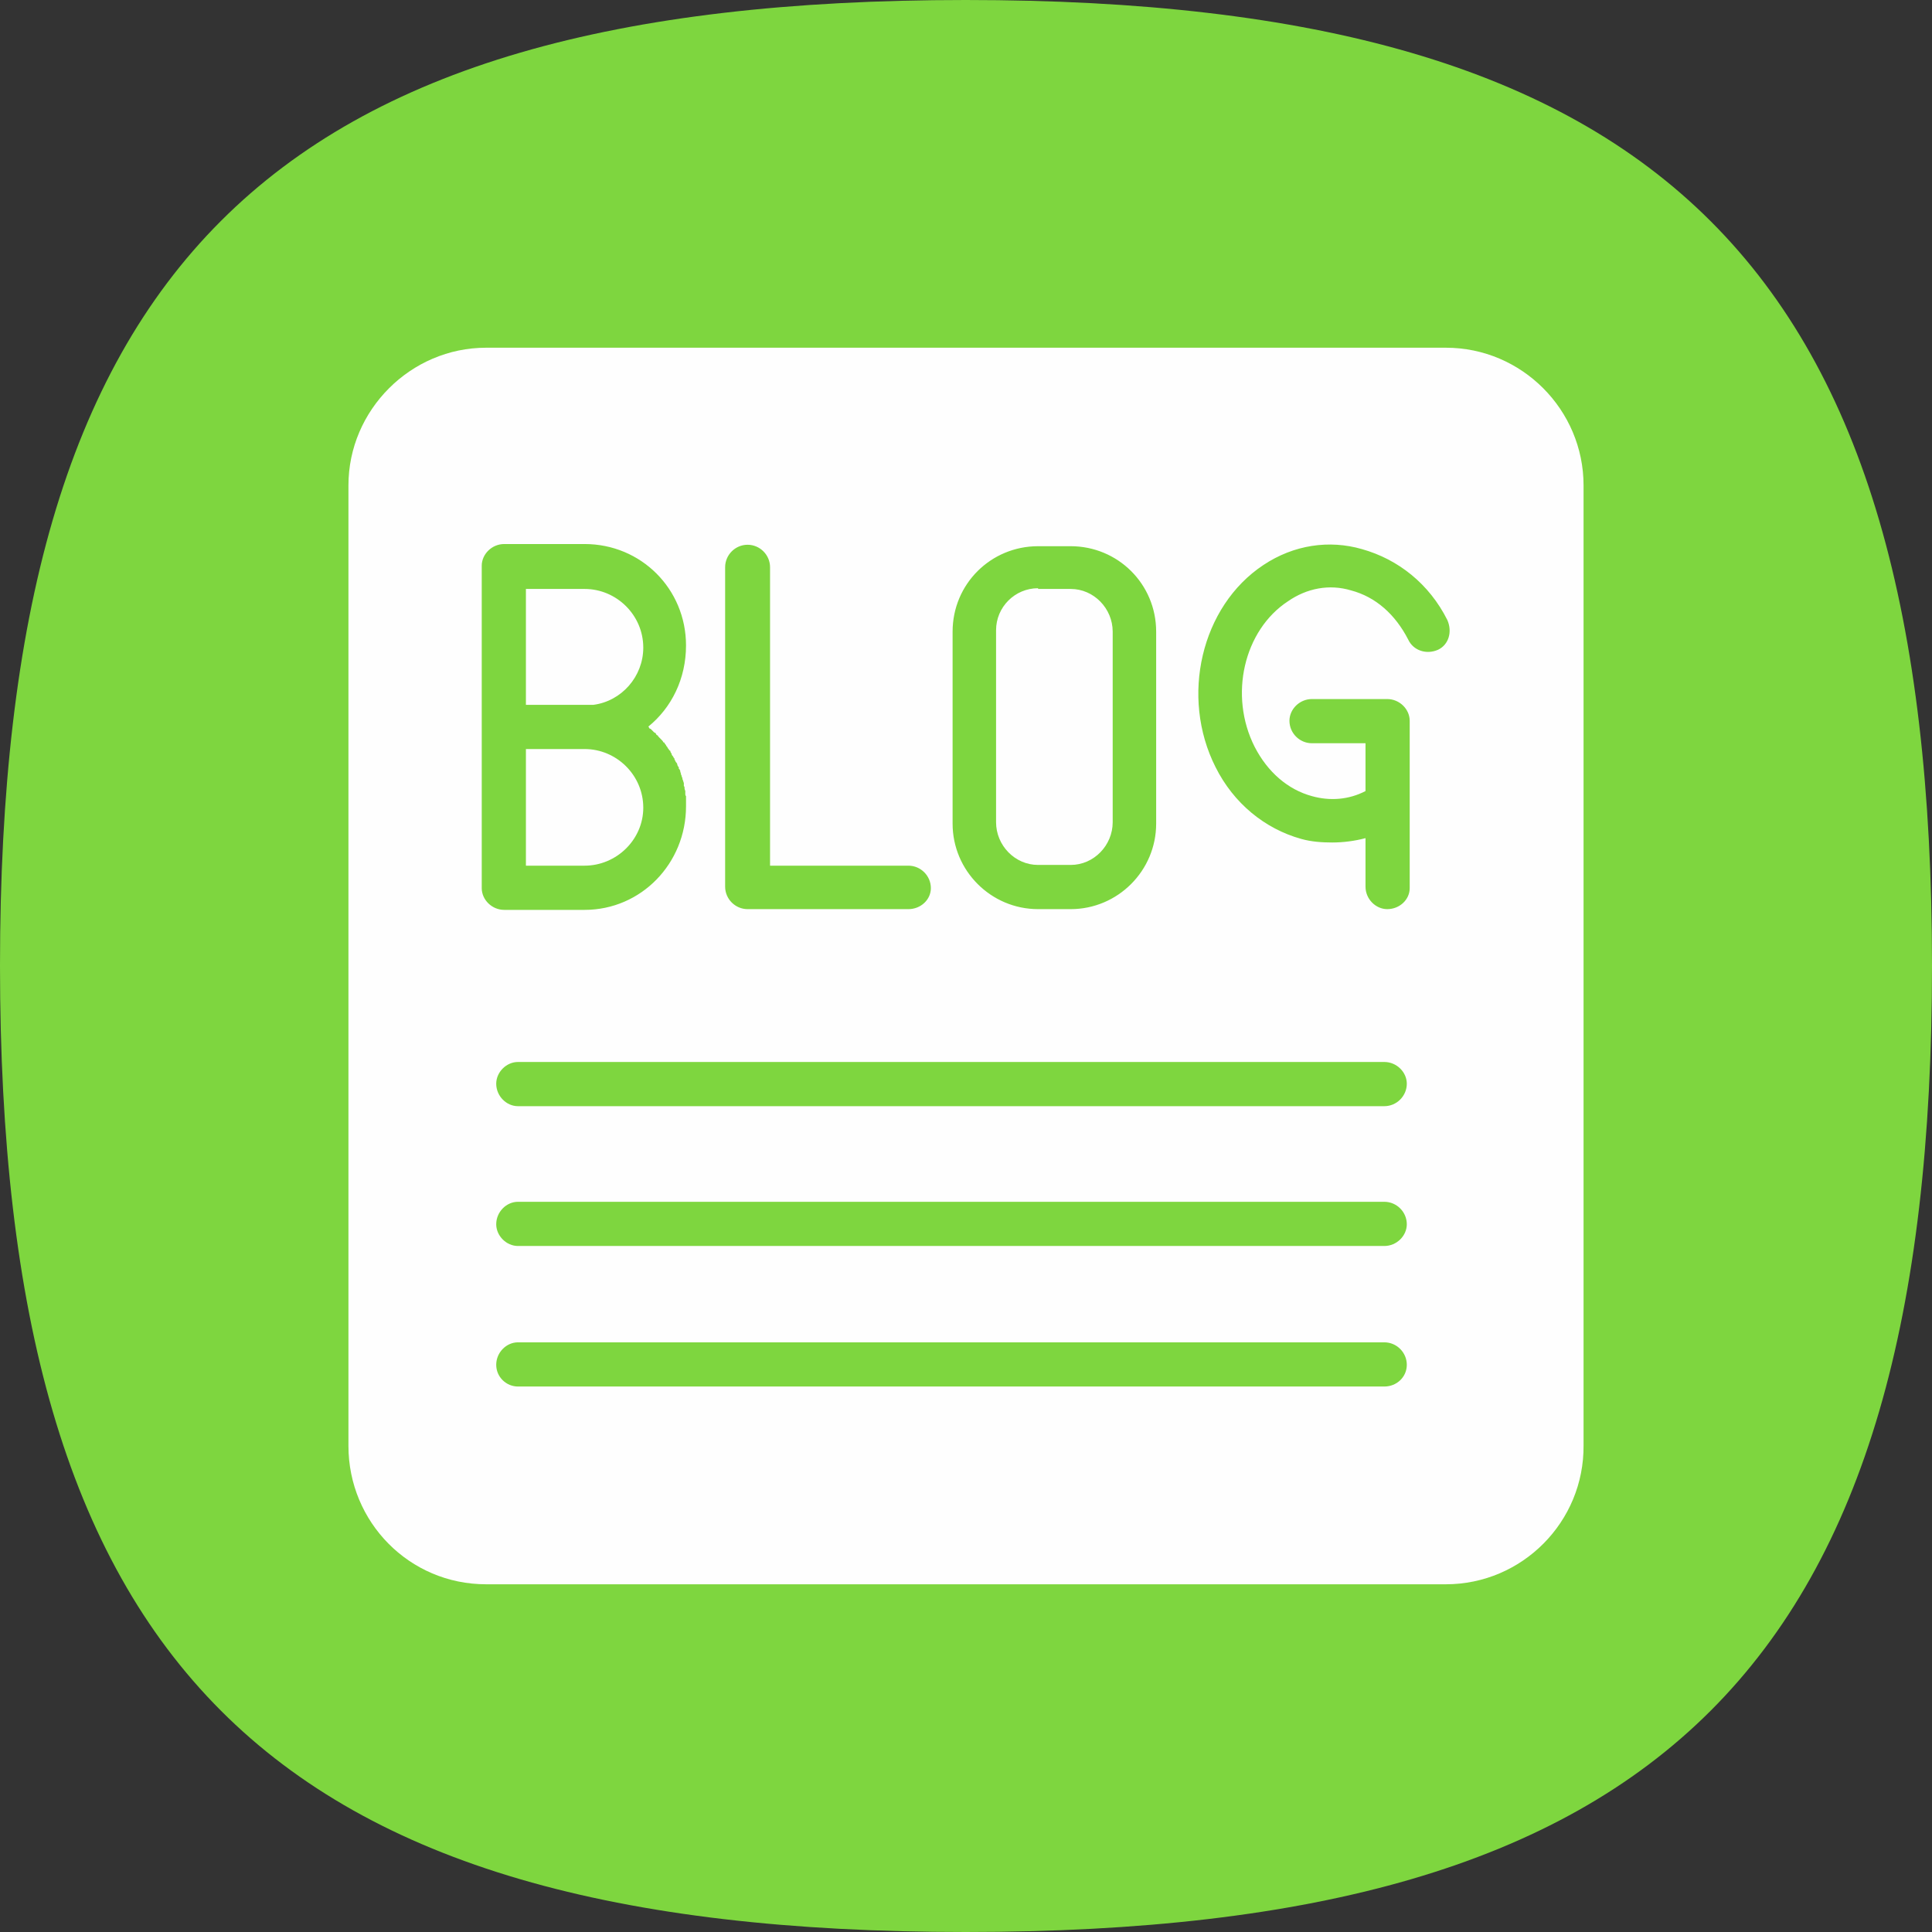 <?xml version="1.0" encoding="UTF-8"?><svg xmlns="http://www.w3.org/2000/svg" xmlns:xlink="http://www.w3.org/1999/xlink" clip-rule="evenodd" fill-rule="evenodd" height="2667.0" image-rendering="optimizeQuality" preserveAspectRatio="xMidYMid meet" shape-rendering="geometricPrecision" text-rendering="geometricPrecision" version="1.0" viewBox="0.0 0.0 2667.0 2667.0" width="2667.0" zoomAndPan="magnify"><rect x="0.0" y="0.0" width="2667.0" height="2667.0" fill="#333333" stroke="none"/><g><g id="change1_1"><path d="M1333 0c964,0 1334,370 1334,1333 0,964 -370,1334 -1334,1334 -964,0 -1333,-370 -1333,-1334 0,-964 369,-1333 1333,-1333z" fill="#7ed63f"/></g><g id="change2_1"><path d="M1996 2187l-1325 0c-106,0 -190,-86 -190,-191l0 -1326c0,-104 86,-190 190,-190l1325 0c105,0 190,86 190,190l0 1325c1,106 -85,192 -190,192zm-85 -273l-1196 0c-16,0 -30,-13 -30,-30 0,-17 14,-31 30,-31l1196 0c17,0 31,14 31,31 0,17 -14,30 -31,30zm0 -194l-1196 0c-16,0 -30,-14 -30,-30 0,-17 14,-31 30,-31l1196 0c17,0 31,14 31,31 0,16 -14,30 -31,30zm0 -193l-1196 0c-16,0 -30,-14 -30,-31 0,-16 14,-30 30,-30l1196 0c17,0 31,14 31,30 0,17 -14,31 -31,31zm-72 -364c-14,0 -29,-1 -43,-5 -50,-14 -93,-49 -118,-99 -49,-97 -20,-222 66,-279 42,-28 91,-35 136,-22 50,14 93,48 118,98 7,16 2,34 -13,41 -16,7 -34,1 -41,-14 -18,-35 -45,-59 -79,-68 -30,-9 -61,-3 -87,15 -61,40 -82,130 -46,201 18,35 46,59 79,68 25,7 51,5 74,-7l0 -66 -74 0c-17,0 -31,-14 -31,-31 0,-16 14,-30 31,-30l104 0c17,0 31,14 31,30l0 231c0,16 -14,29 -31,29 -16,0 -30,-14 -30,-31l0 -67c-15,4 -31,6 -46,6zm-361 92l-45 0c-65,0 -118,-53 -118,-118l0 -265c0,-66 53,-118 118,-118l45 0c65,0 118,52 118,118l0 265c0,65 -53,118 -118,118zm-45 -443c-32,0 -58,26 -58,58l0 265c0,32 26,59 58,59l45 0c32,0 58,-27 58,-59l0 -263c0,-32 -26,-59 -58,-59l-45 0 0 -1zm-179 443l-222 0c-17,0 -31,-14 -31,-31l0 -441c0,-17 14,-31 31,-31 17,0 31,14 31,31l0 412 191 0c17,0 31,14 31,31 0,16 -14,29 -31,29zm-589 -251l0 -223c0,-16 14,-30 31,-30l111 0c78,0 140,62 140,140 0,46 -20,86 -52,112 1,1 1,2 2,3l1 0c1,1 2,2 4,4l1 1 0 0 2 1 0 0 1 2 1 1 1 0c0,1 1,2 2,3l0 0 1 1 2 2c1,1 2,2 3,4l1 0 1 2 1 1 1 2 1 1 1 2 0 0 1 1 1 2 1 0 1 3 1 1 0 1 0 0 1 2 0 0 1 1 0 0 1 2 1 1 0 1 1 2 1 2 1 1 0 0 1 2 0 0 0 1 1 2 1 1 0 2 1 1 1 2 0 1 1 3 0 1 1 2 0 1 1 2 0 1c0,1 1,2 1,3l0 0 1 3 0 1 0 3 0 0 0 0c1,1 1,2 1,3l0 0 0 1 1 3 0 0 0 3 0 1c0,1 0,2 1,3l0 0c0,1 0,2 0,3l0 1 0 3 0 0 0 4 0 0c0,1 0,2 0,3 0,79 -62,143 -140,143l-111 0c-17,0 -31,-14 -31,-30l0 -222zm154 -31c39,-5 69,-39 69,-79 0,-45 -37,-81 -81,-81l-81 0 0 160 81 0c1,0 2,0 3,0l1 0 0 0 0 0 0 0 0 0 2 0 1 0 0 0 0 0 1 0 0 0 0 0 0 0 1 0 0 0 0 0 0 0 0 0 1 0 0 0 0 0 0 0 0 0 2 0 0 0 0 0z" fill="#fefefe"/></g><g id="change2_2"><path d="M726 1195l81 0c44,0 81,-36 81,-80 0,-45 -37,-81 -81,-81l-81 0 0 161z" fill="#fefefe"/></g></g></svg>